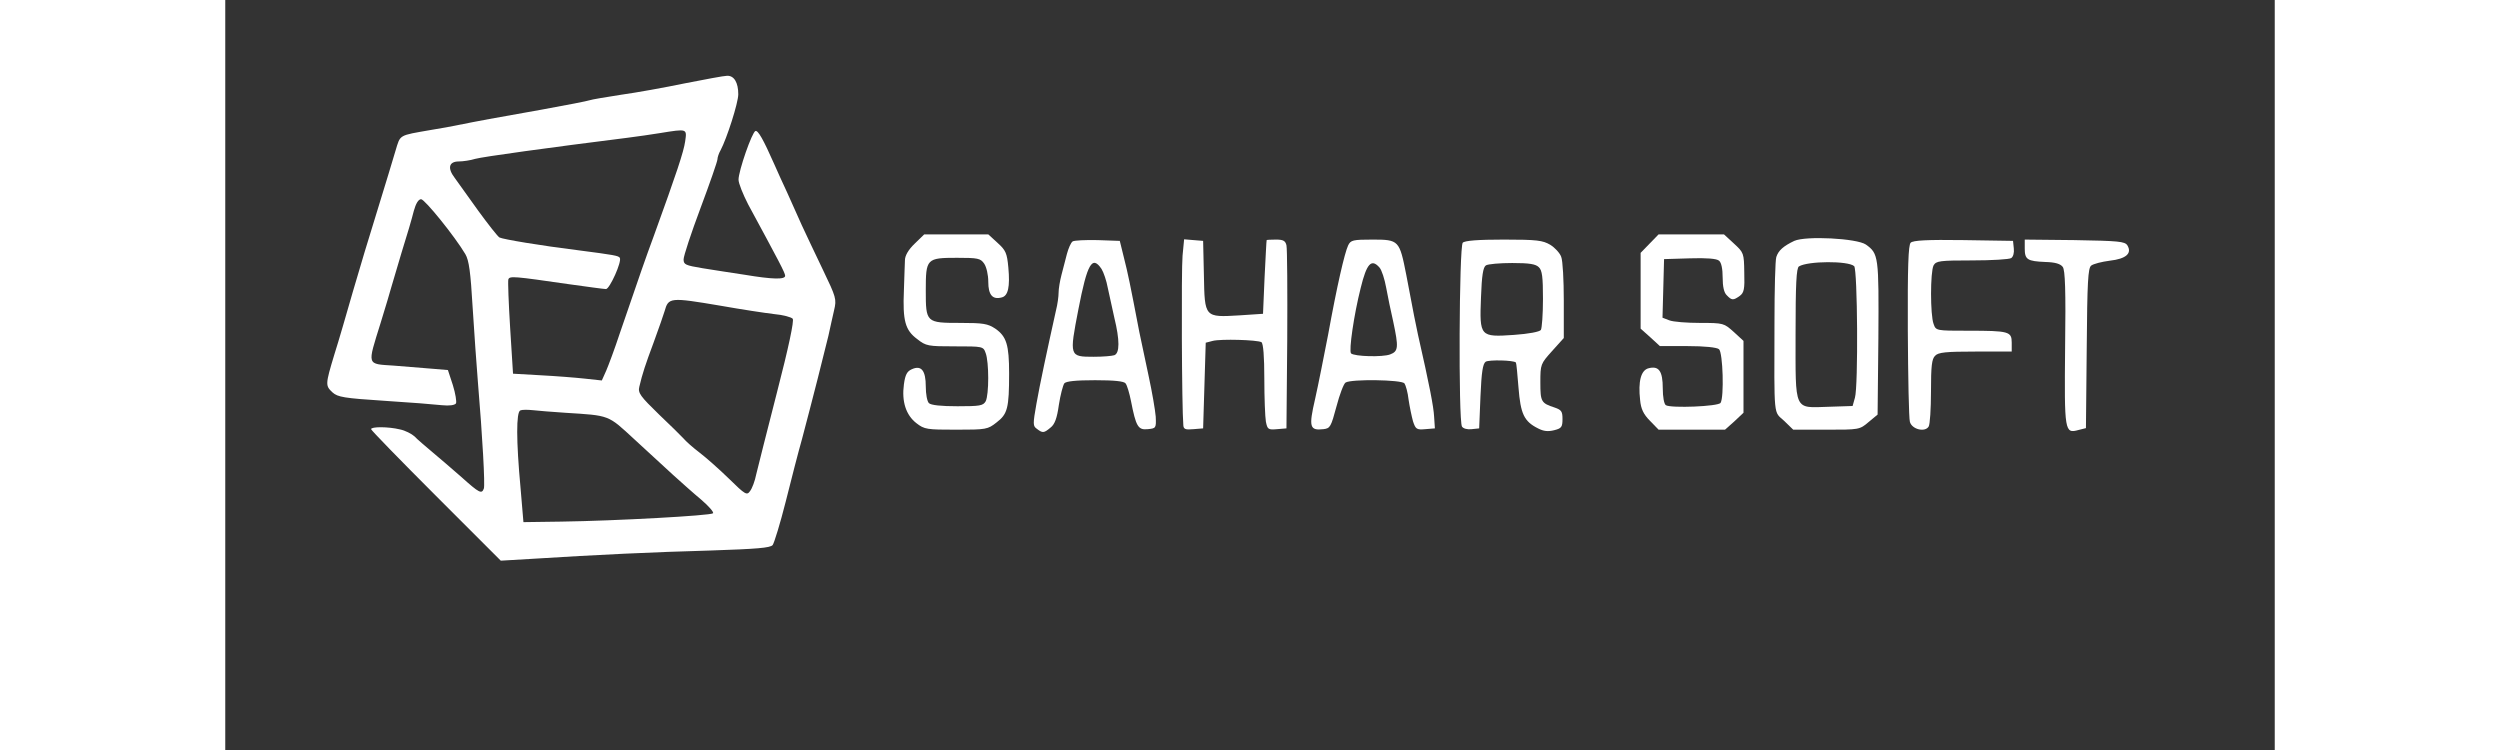 <?xml version="1.0" standalone="no"?>
<!DOCTYPE svg PUBLIC "-//W3C//DTD SVG 20010904//EN"
 "http://www.w3.org/TR/2001/REC-SVG-20010904/DTD/svg10.dtd">
<svg version="1.0" xmlns="http://www.w3.org/2000/svg"
     width="200" height="60" viewBox="0 0 787 288"
 preserveAspectRatio="xMidYMid meet">

<rect x="0" y="0" width="787" height="288" fill="#333333" stroke="none"/>

<g transform="translate(0,288) scale(0.1,-0.1)"
fill="rgb(256, 256, 256)" stroke="none">
<path d="M1765 2560 c-77 -16 -188 -36 -246 -44 -58 -9 -112 -18 -120 -21 -8
-3 -90 -19 -184 -36 -176 -31 -251 -45 -320 -59 -22 -5 -69 -13 -105 -19 -126
-22 -117 -17 -136 -79 -9 -31 -40 -133 -69 -227 -29 -93 -72 -235 -95 -315
-23 -80 -54 -188 -71 -241 -35 -116 -35 -120 -7 -146 20 -18 45 -22 198 -32
96 -6 196 -14 222 -17 29 -3 49 0 54 7 3 6 -2 38 -12 70 l-19 58 -60 5 c-33 3
-99 8 -148 12 -105 7 -102 -2 -51 162 20 64 38 126 41 137 3 11 21 72 40 135
20 63 41 135 47 160 8 29 18 45 28 45 14 0 129 -142 170 -211 14 -24 20 -68
28 -205 6 -96 15 -223 20 -284 18 -214 28 -398 23 -411 -8 -22 -17 -18 -86 44
-36 31 -86 75 -113 97 -26 22 -57 48 -67 59 -11 10 -36 23 -56 27 -45 11 -111
11 -111 1 0 -4 112 -119 249 -256 l249 -249 119 7 c253 16 467 26 686 32 178
6 230 10 239 21 6 8 29 83 50 166 21 84 49 193 63 242 39 147 87 336 101 395
6 30 17 75 22 99 10 42 8 49 -43 155 -29 61 -66 138 -81 171 -15 33 -40 89
-56 125 -17 36 -39 85 -50 110 -42 95 -62 130 -72 127 -13 -4 -65 -153 -65
-187 0 -14 17 -56 37 -95 118 -218 142 -263 142 -274 0 -15 -48 -14 -156 4
-49 7 -122 19 -161 25 -66 11 -73 14 -73 34 0 13 29 101 65 197 36 96 65 180
65 187 0 7 5 23 12 35 24 45 68 182 68 215 0 45 -16 72 -43 71 -12 0 -85 -14
-162 -29z m1 -223 c-6 -41 -32 -119 -120 -362 -35 -95 -48 -133 -131 -375 -19
-58 -43 -122 -52 -143 l-17 -38 -65 7 c-36 4 -113 10 -171 13 l-105 6 -11 175
c-6 96 -9 180 -7 187 5 14 22 12 230 -18 72 -10 137 -19 145 -19 14 0 62 106
53 120 -5 8 -21 11 -160 29 -145 18 -288 42 -302 49 -7 4 -43 50 -81 102 -37
52 -78 109 -91 127 -29 38 -22 63 16 63 15 0 44 4 63 10 29 8 282 43 585 81
39 5 95 13 125 18 105 17 103 17 96 -32z m136 -631 c79 -14 171 -28 205 -32
35 -3 67 -12 72 -18 6 -7 -16 -111 -60 -281 -38 -148 -74 -291 -80 -316 -5
-26 -16 -55 -24 -65 -12 -17 -18 -14 -81 48 -38 37 -89 82 -114 101 -25 19
-52 43 -61 54 -9 10 -51 51 -93 91 -72 70 -82 83 -76 107 12 51 23 84 55 170
20 55 39 109 42 120 15 53 20 54 215 21z m-597 -411 c173 -11 163 -7 266 -102
52 -48 119 -109 149 -137 31 -28 79 -71 108 -95 29 -25 49 -48 45 -52 -9 -9
-374 -29 -583 -32 l-145 -2 -11 130 c-17 184 -17 292 -1 299 6 3 28 3 47 1 19
-2 76 -7 125 -10z"/>
<path d="M2647 1944 c-24 -23 -37 -46 -37 -63 -1 -14 -2 -66 -4 -116 -5 -117
5 -153 51 -187 34 -27 42 -28 145 -28 107 0 109 0 118 -26 13 -34 13 -160 0
-185 -10 -17 -22 -19 -108 -19 -63 0 -102 4 -110 12 -7 7 -12 35 -12 64 0 61
-17 83 -54 66 -18 -8 -25 -21 -30 -58 -9 -66 8 -118 48 -149 31 -24 40 -25
153 -25 115 0 121 1 155 28 42 32 48 55 48 188 0 110 -10 142 -53 172 -29 19
-46 22 -134 22 -132 0 -133 1 -133 125 0 122 3 125 120 125 80 0 90 -2 104
-22 9 -13 16 -43 16 -70 0 -50 16 -70 52 -60 24 6 32 40 25 115 -5 55 -10 66
-41 94 l-36 33 -123 0 -123 0 -37 -36z"/>
<path d="M5469 1944 l-34 -35 0 -145 0 -146 37 -33 37 -34 106 0 c66 0 113 -5
121 -12 15 -13 20 -184 6 -206 -9 -14 -191 -21 -210 -9 -7 4 -12 32 -12 65 0
66 -15 87 -54 77 -30 -7 -41 -51 -33 -122 3 -34 13 -55 38 -80 l33 -34 128 0
127 0 36 32 35 33 0 138 0 138 -37 34 c-38 34 -39 35 -130 35 -50 0 -103 4
-118 10 l-26 10 3 112 3 113 99 3 c64 2 103 -1 112 -9 9 -7 14 -31 14 -65 0
-34 5 -58 16 -68 19 -20 25 -20 50 -2 16 12 19 26 17 90 -1 74 -2 76 -40 111
l-38 35 -126 0 -125 0 -35 -36z"/>
<path d="M6025 1955 c-42 -20 -61 -37 -69 -62 -4 -12 -7 -125 -7 -250 -1 -376
-4 -341 37 -379 l35 -34 128 0 c125 0 127 0 161 29 l35 29 3 293 c2 315 1 325
-48 360 -35 24 -231 34 -275 14z m230 -97 c13 -12 16 -462 3 -505 l-9 -32 -92
-3 c-135 -4 -127 -22 -127 281 0 189 3 252 13 258 34 21 189 22 212 1z"/>
<path d="M3254 1953 c-7 -5 -16 -26 -22 -48 -6 -22 -15 -59 -21 -81 -6 -23
-11 -53 -11 -68 0 -14 -4 -45 -10 -68 -34 -153 -62 -284 -75 -358 -14 -79 -14
-86 2 -97 22 -17 27 -16 52 5 16 12 25 36 32 87 6 39 16 76 21 83 7 8 44 12
118 12 74 0 111 -4 117 -12 6 -7 15 -38 21 -68 19 -97 27 -112 64 -108 32 3
33 4 31 48 -2 25 -14 95 -27 155 -13 61 -29 137 -36 170 -36 188 -44 226 -59
285 l-16 65 -85 3 c-47 1 -90 -1 -96 -5z m111 -106 c8 -13 19 -45 24 -73 6
-27 17 -78 25 -114 21 -86 21 -136 0 -144 -9 -3 -44 -6 -79 -6 -94 0 -94 1
-59 182 34 176 53 209 89 155z"/>
<path d="M3676 1898 c-5 -51 -3 -586 3 -651 1 -15 8 -18 39 -15 l37 3 5 164 5
165 27 7 c31 8 171 4 187 -5 7 -5 11 -55 11 -140 0 -74 3 -148 6 -165 6 -30 9
-32 43 -29 l36 3 3 340 c1 187 0 350 -3 363 -4 17 -12 22 -40 22 -19 0 -36 -1
-36 -2 -1 -2 -4 -66 -8 -143 l-6 -140 -90 -6 c-135 -8 -134 -9 -137 154 l-3
132 -37 3 -36 3 -6 -63z"/>
<path d="M4312 1938 c-14 -30 -43 -156 -77 -343 -16 -82 -38 -194 -50 -247
-25 -108 -21 -122 32 -116 26 3 29 9 50 87 12 46 28 88 35 92 22 14 214 11
226 -3 5 -7 13 -35 16 -63 4 -27 12 -65 17 -83 10 -30 14 -33 47 -30 l37 3 -3
45 c-2 38 -17 117 -62 315 -9 41 -16 77 -45 230 -26 132 -28 135 -129 135 -76
0 -84 -2 -94 -22z m120 -85 c9 -10 20 -45 26 -78 6 -33 18 -91 27 -130 21 -99
20 -114 -12 -126 -29 -11 -137 -8 -150 4 -9 10 11 148 37 251 23 94 41 114 72
79z"/>
<path d="M4752 1948 c-14 -14 -17 -684 -3 -706 5 -8 21 -12 37 -10 l29 3 5
123 c4 94 9 125 20 133 13 8 107 6 116 -3 2 -2 6 -45 10 -96 8 -101 21 -130
75 -157 21 -11 38 -13 62 -7 28 7 32 12 32 43 0 29 -4 35 -30 44 -52 17 -55
22 -55 97 0 69 1 71 45 120 l45 50 0 143 c0 79 -4 155 -10 169 -5 14 -24 35
-42 46 -29 17 -51 20 -178 20 -100 0 -150 -4 -158 -12z m292 -94 c13 -12 16
-38 16 -122 0 -59 -4 -112 -8 -119 -5 -7 -46 -15 -103 -19 -131 -9 -133 -7
-127 144 3 84 8 116 19 123 8 5 53 9 101 9 66 0 90 -4 102 -16z"/>
<path d="M6472 1948 c-9 -9 -12 -93 -11 -337 1 -180 4 -337 8 -351 8 -29 58
-41 72 -18 5 7 9 68 9 135 0 97 3 125 16 137 12 13 41 16 155 16 l139 0 0 34
c0 43 -10 46 -168 46 -122 0 -123 0 -132 26 -13 34 -13 200 0 225 10 17 23 19
148 19 75 0 143 4 150 9 8 5 12 21 10 37 l-3 29 -190 3 c-140 2 -194 -1 -203
-10z"/>
<path d="M6910 1926 c0 -43 10 -49 79 -52 38 -1 58 -7 67 -19 9 -12 12 -88 9
-311 -3 -323 -2 -330 52 -315 l28 7 3 306 c2 257 5 308 17 318 9 7 41 15 72
19 62 7 86 28 67 59 -10 15 -33 17 -203 20 l-191 2 0 -34z"/>
</g>
</svg>
